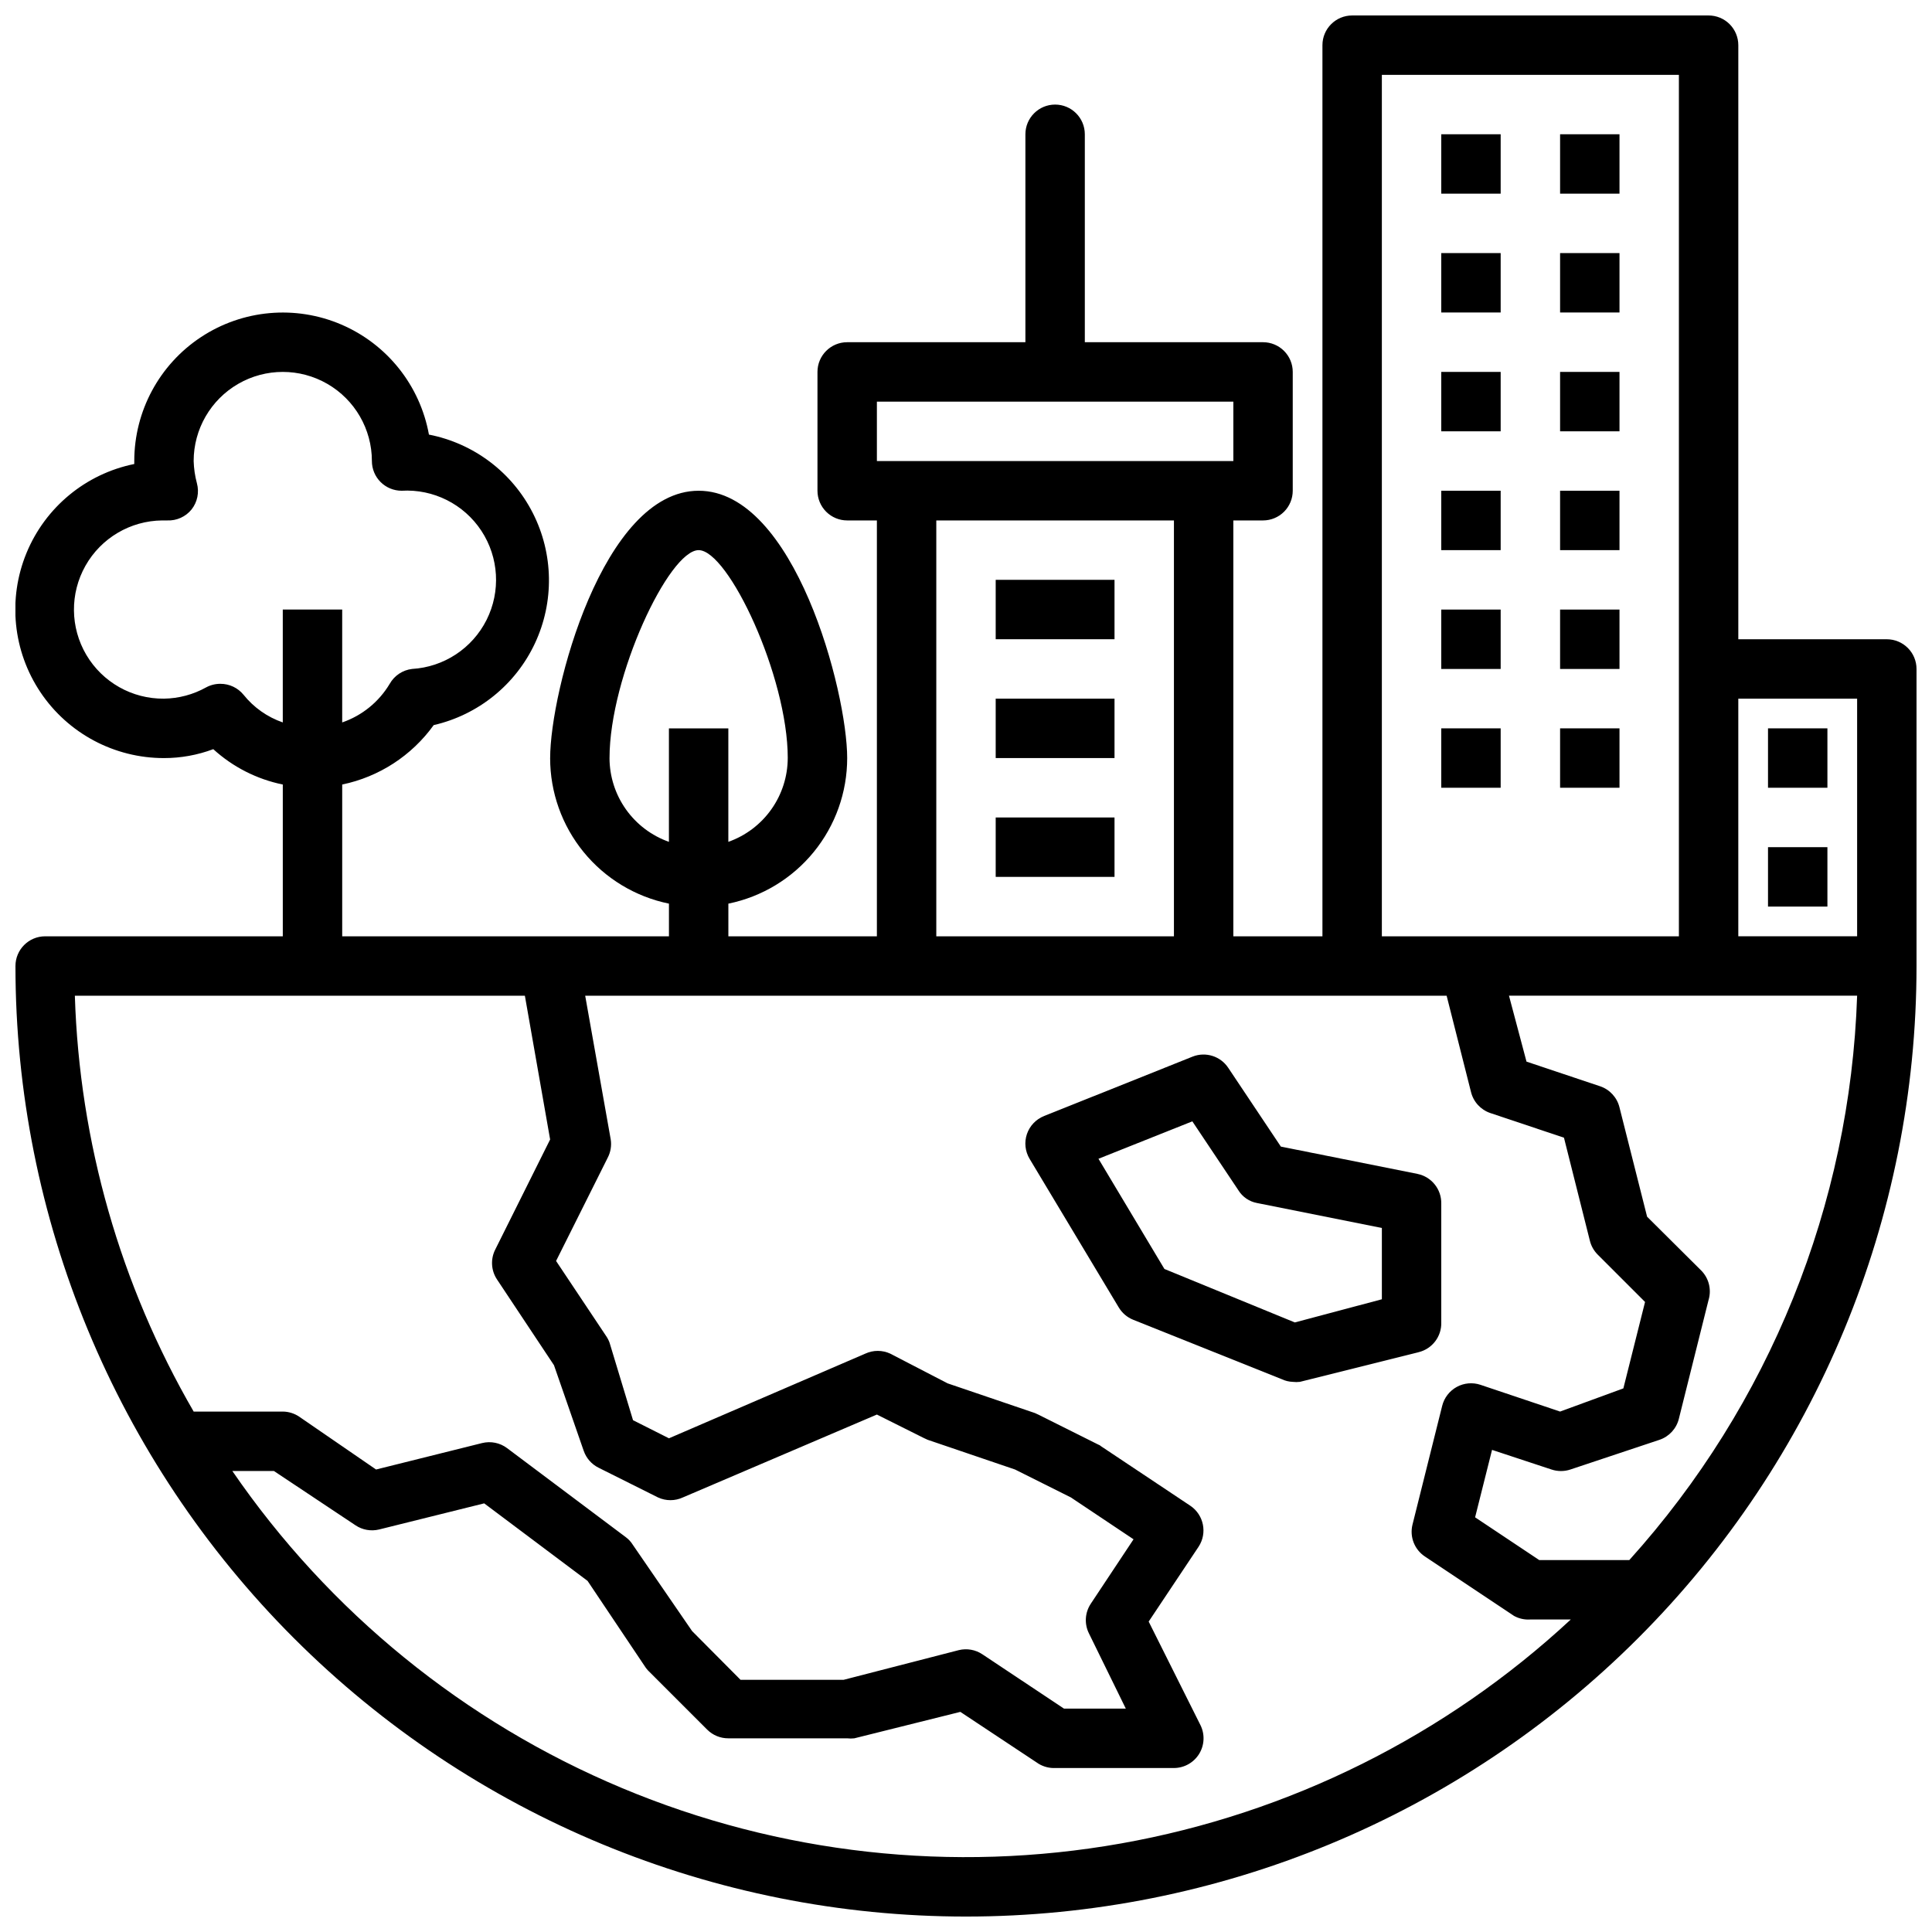 <?xml version="1.0" encoding="UTF-8"?>
<!-- Uploaded to: SVG Repo, www.svgrepo.com, Generator: SVG Repo Mixer Tools -->
<svg width="800px" height="800px" version="1.1" viewBox="144 144 512 512" xmlns="http://www.w3.org/2000/svg">
 <defs>
  <clipPath id="a">
   <path d="m148.09 148.09h503.81v503.81h-503.81z"/>
  </clipPath>
 </defs>
 <path d="m525.95 179.58h15.742v15.742h-15.742z"/>
 <path d="m557.44 179.58h15.742v15.742h-15.742z"/>
 <path d="m525.95 211.07h15.742v15.742h-15.742z"/>
 <path d="m557.44 211.07h15.742v15.742h-15.742z"/>
 <path d="m525.95 242.56h15.742v15.742h-15.742z"/>
 <path d="m557.44 242.56h15.742v15.742h-15.742z"/>
 <path d="m525.95 274.05h15.742v15.742h-15.742z"/>
 <path d="m557.44 274.05h15.742v15.742h-15.742z"/>
 <path d="m525.95 305.54h15.742v15.742h-15.742z"/>
 <path d="m557.44 305.54h15.742v15.742h-15.742z"/>
 <path d="m525.95 337.02h15.742v15.742h-15.742z"/>
 <path d="m557.44 337.02h15.742v15.742h-15.742z"/>
 <path d="m407.87 297.66h31.488v15.742h-31.488z"/>
 <path d="m407.87 329.15h31.488v15.742h-31.488z"/>
 <path d="m407.87 360.64h31.488v15.742h-31.488z"/>
 <g clip-path="url(#a)">
  <path d="m644.03 313.41h-39.359v-157.44c0-2.086-0.832-4.09-2.305-5.566-1.477-1.477-3.481-2.305-5.566-2.305h-94.465c-4.348 0-7.875 3.523-7.875 7.871v236.16h-23.613v-110.21h7.871c2.086 0 4.09-0.828 5.566-2.305 1.477-1.477 2.305-3.481 2.305-5.566v-31.488c0-2.09-0.828-4.09-2.305-5.566-1.477-1.477-3.481-2.305-5.566-2.305h-47.23v-55.105c0-4.348-3.527-7.871-7.875-7.871-4.348 0-7.871 3.523-7.871 7.871v55.105h-47.23c-4.348 0-7.875 3.523-7.875 7.871v31.488c0 2.086 0.832 4.09 2.309 5.566 1.477 1.477 3.477 2.305 5.566 2.305h7.871v110.21h-39.359v-8.656c8.891-1.816 16.879-6.648 22.617-13.676 5.738-7.027 8.871-15.824 8.871-24.898 0-17.633-13.934-70.848-39.359-70.848-25.426 0-39.359 53.215-39.359 70.848h-0.004c0 9.074 3.133 17.871 8.871 24.898 5.738 7.027 13.727 11.859 22.617 13.676v8.656h-86.59v-40.223c9.766-2.027 18.418-7.648 24.246-15.746 11.805-2.715 21.707-10.715 26.836-21.688 5.133-10.977 4.926-23.703-0.562-34.504-5.488-10.801-15.645-18.473-27.535-20.797-2.356-13.012-11.09-23.973-23.25-29.176-12.156-5.199-26.117-3.949-37.156 3.336-11.039 7.281-17.68 19.621-17.684 32.848v0.789-0.004c-12.871 2.613-23.586 11.473-28.578 23.621-4.988 12.145-3.59 25.98 3.727 36.887 7.316 10.902 19.59 17.438 32.723 17.426 4.465 0.004 8.891-0.797 13.066-2.363 5.184 4.727 11.551 7.965 18.422 9.371v40.223h-62.977c-4.348 0-7.871 3.527-7.871 7.875 0 66.809 26.539 130.88 73.781 178.12 47.242 47.242 111.31 73.781 178.12 73.781 66.809 0 130.88-26.539 178.12-73.781 47.242-47.242 73.781-111.31 73.781-178.12v-78.723c0-2.086-0.828-4.09-2.305-5.566-1.477-1.477-3.481-2.305-5.566-2.305zm-338.5 31.488c0-21.648 15.742-55.105 23.617-55.105 7.871 0 23.617 33.457 23.617 55.105h-0.004c-0.012 4.871-1.535 9.621-4.352 13.594-2.82 3.977-6.797 6.981-11.391 8.605v-30.07h-15.746v30.07c-4.594-1.625-8.57-4.629-11.391-8.605-2.82-3.973-4.34-8.723-4.352-13.594zm-96.984-16.77c-1.5-1.848-3.758-2.918-6.141-2.91-1.316-0.008-2.617 0.316-3.777 0.945-3.422 1.906-7.262 2.934-11.18 2.988-8.438 0.086-16.277-4.336-20.57-11.602-4.289-7.266-4.379-16.266-0.234-23.617 4.144-7.348 11.895-11.926 20.332-12.012h1.34c2.492 0.105 4.887-0.973 6.453-2.914 1.543-1.953 2.066-4.523 1.418-6.926-0.52-1.926-0.809-3.91-0.867-5.902 0-8.438 4.504-16.234 11.809-20.453 7.309-4.219 16.309-4.219 23.617 0s11.809 12.016 11.809 20.453c0 2.086 0.828 4.09 2.305 5.566 1.477 1.473 3.481 2.305 5.566 2.305 8.438-0.492 16.496 3.555 21.141 10.613 4.644 7.062 5.172 16.062 1.379 23.617-3.793 7.555-11.328 12.508-19.766 13-2.481 0.301-4.672 1.762-5.902 3.938-2.859 4.793-7.32 8.418-12.594 10.234v-29.914h-15.746v29.914c-4.086-1.414-7.688-3.949-10.391-7.324zm427.61 1.023v62.977h-31.488v-62.977zm-125.95-165.31h78.719v228.29h-78.719zm-133.82 86.594h94.465v15.742l-94.465 0.004zm15.742 31.488h62.977v110.21h-62.977zm-109.03 125.95 6.691 38.102-14.562 29.207v-0.004c-1.262 2.519-1.082 5.523 0.473 7.871l15.113 22.75 7.871 22.672h0.004c0.672 1.957 2.082 3.566 3.934 4.488l15.742 7.871h0.004c2.098 0.973 4.512 0.973 6.609 0l51.406-21.961 12.438 6.219 1.023 0.473 23.145 7.871 14.801 7.398 16.609 11.098-11.336 17.082v0.004c-1.559 2.348-1.738 5.352-0.473 7.871l9.762 19.918h-16.375l-21.648-14.406c-1.828-1.219-4.082-1.621-6.219-1.102l-30.543 7.871h-27.316l-12.832-12.91-15.742-22.906v-0.004c-0.477-0.762-1.09-1.43-1.812-1.965l-31.488-23.617c-1.891-1.418-4.32-1.906-6.613-1.34l-28.102 7.008-20.387-14.012c-1.281-0.863-2.789-1.328-4.332-1.34h-23.617c-19.461-33.559-30.281-71.43-31.488-110.21zm-77.539 125.95h11.023l21.648 14.406h-0.004c1.832 1.219 4.086 1.617 6.223 1.102l27.867-6.926 27.395 20.547 15.035 22.434v-0.004c0.27 0.453 0.586 0.875 0.941 1.262l15.742 15.742h0.004c1.484 1.477 3.496 2.297 5.59 2.285h31.488c0.625 0.074 1.262 0.074 1.887 0l28.102-7.008 20.781 13.777h0.004c1.305 0.777 2.809 1.16 4.328 1.102h31.488c2.731-0.008 5.258-1.43 6.688-3.754 1.426-2.324 1.547-5.223 0.32-7.66l-13.699-27.395 13.227-19.836c2.371-3.613 1.387-8.461-2.203-10.867l-23.617-15.742c-0.227-0.211-0.492-0.375-0.789-0.473l-15.742-7.871-1.023-0.473-23.145-7.871-15.191-7.871v-0.004c-2.098-0.969-4.516-0.969-6.613 0l-52.035 22.438-9.523-4.801-6.219-20.547c-0.234-0.645-0.555-1.25-0.945-1.812l-13.227-19.836 13.699-27.395c0.762-1.477 1.039-3.16 0.785-4.801l-6.769-38.102h228.29l6.457 25.504c0.637 2.617 2.566 4.723 5.117 5.59l19.523 6.535 6.848 27.234c0.332 1.398 1.039 2.68 2.047 3.703l12.594 12.594-5.746 22.906-16.77 6.141-21.098-7.086h0.004c-2.09-0.699-4.375-0.496-6.305 0.566-1.93 1.062-3.328 2.887-3.852 5.023l-7.871 31.488c-0.785 3.227 0.539 6.594 3.305 8.426l23.617 15.742c1.32 0.723 2.824 1.051 4.328 0.945h10.707c-33.191 30.82-74.562 51.426-119.16 59.348-44.594 7.922-90.531 2.824-132.3-14.684-41.777-17.504-77.621-46.676-103.25-84.023zm369.98 23.617h-23.617l-17.004-11.336 4.488-17.871 15.742 5.195h0.004c1.633 0.551 3.402 0.551 5.039 0l23.617-7.871h-0.004c2.551-0.867 4.481-2.977 5.117-5.59l7.871-31.488h0.004c0.828-2.801 0.043-5.832-2.047-7.871l-14.25-14.168-7.32-28.973c-0.637-2.613-2.566-4.723-5.117-5.59l-19.523-6.535-4.644-17.473h92.262c-1.844 55.418-23.23 108.4-60.379 149.57z"/>
 </g>
 <path d="m612.54 337.02h15.742v15.742h-15.742z"/>
 <path d="m612.54 368.51h15.742v15.742h-15.742z"/>
 <path d="m525.95 494.46v-31.484c0.078-3.801-2.57-7.113-6.297-7.875l-36.211-7.242-13.934-20.859c-2.047-3.102-5.984-4.352-9.445-2.992l-39.359 15.742v0.004c-2.156 0.848-3.824 2.606-4.566 4.801-0.727 2.176-0.469 4.562 0.707 6.535l23.617 39.359c0.887 1.496 2.242 2.66 3.856 3.305l39.359 15.742 0.004 0.004c0.91 0.43 1.902 0.672 2.91 0.707 0.629 0.074 1.262 0.074 1.891 0l31.488-7.871c3.598-0.891 6.09-4.168 5.981-7.875zm-15.742-6.141-23.066 6.141-34.559-14.168-17.477-29.207 24.875-9.918 12.203 18.262v0.004c1.102 1.777 2.902 3.008 4.961 3.383l33.062 6.613z"/>
</svg>